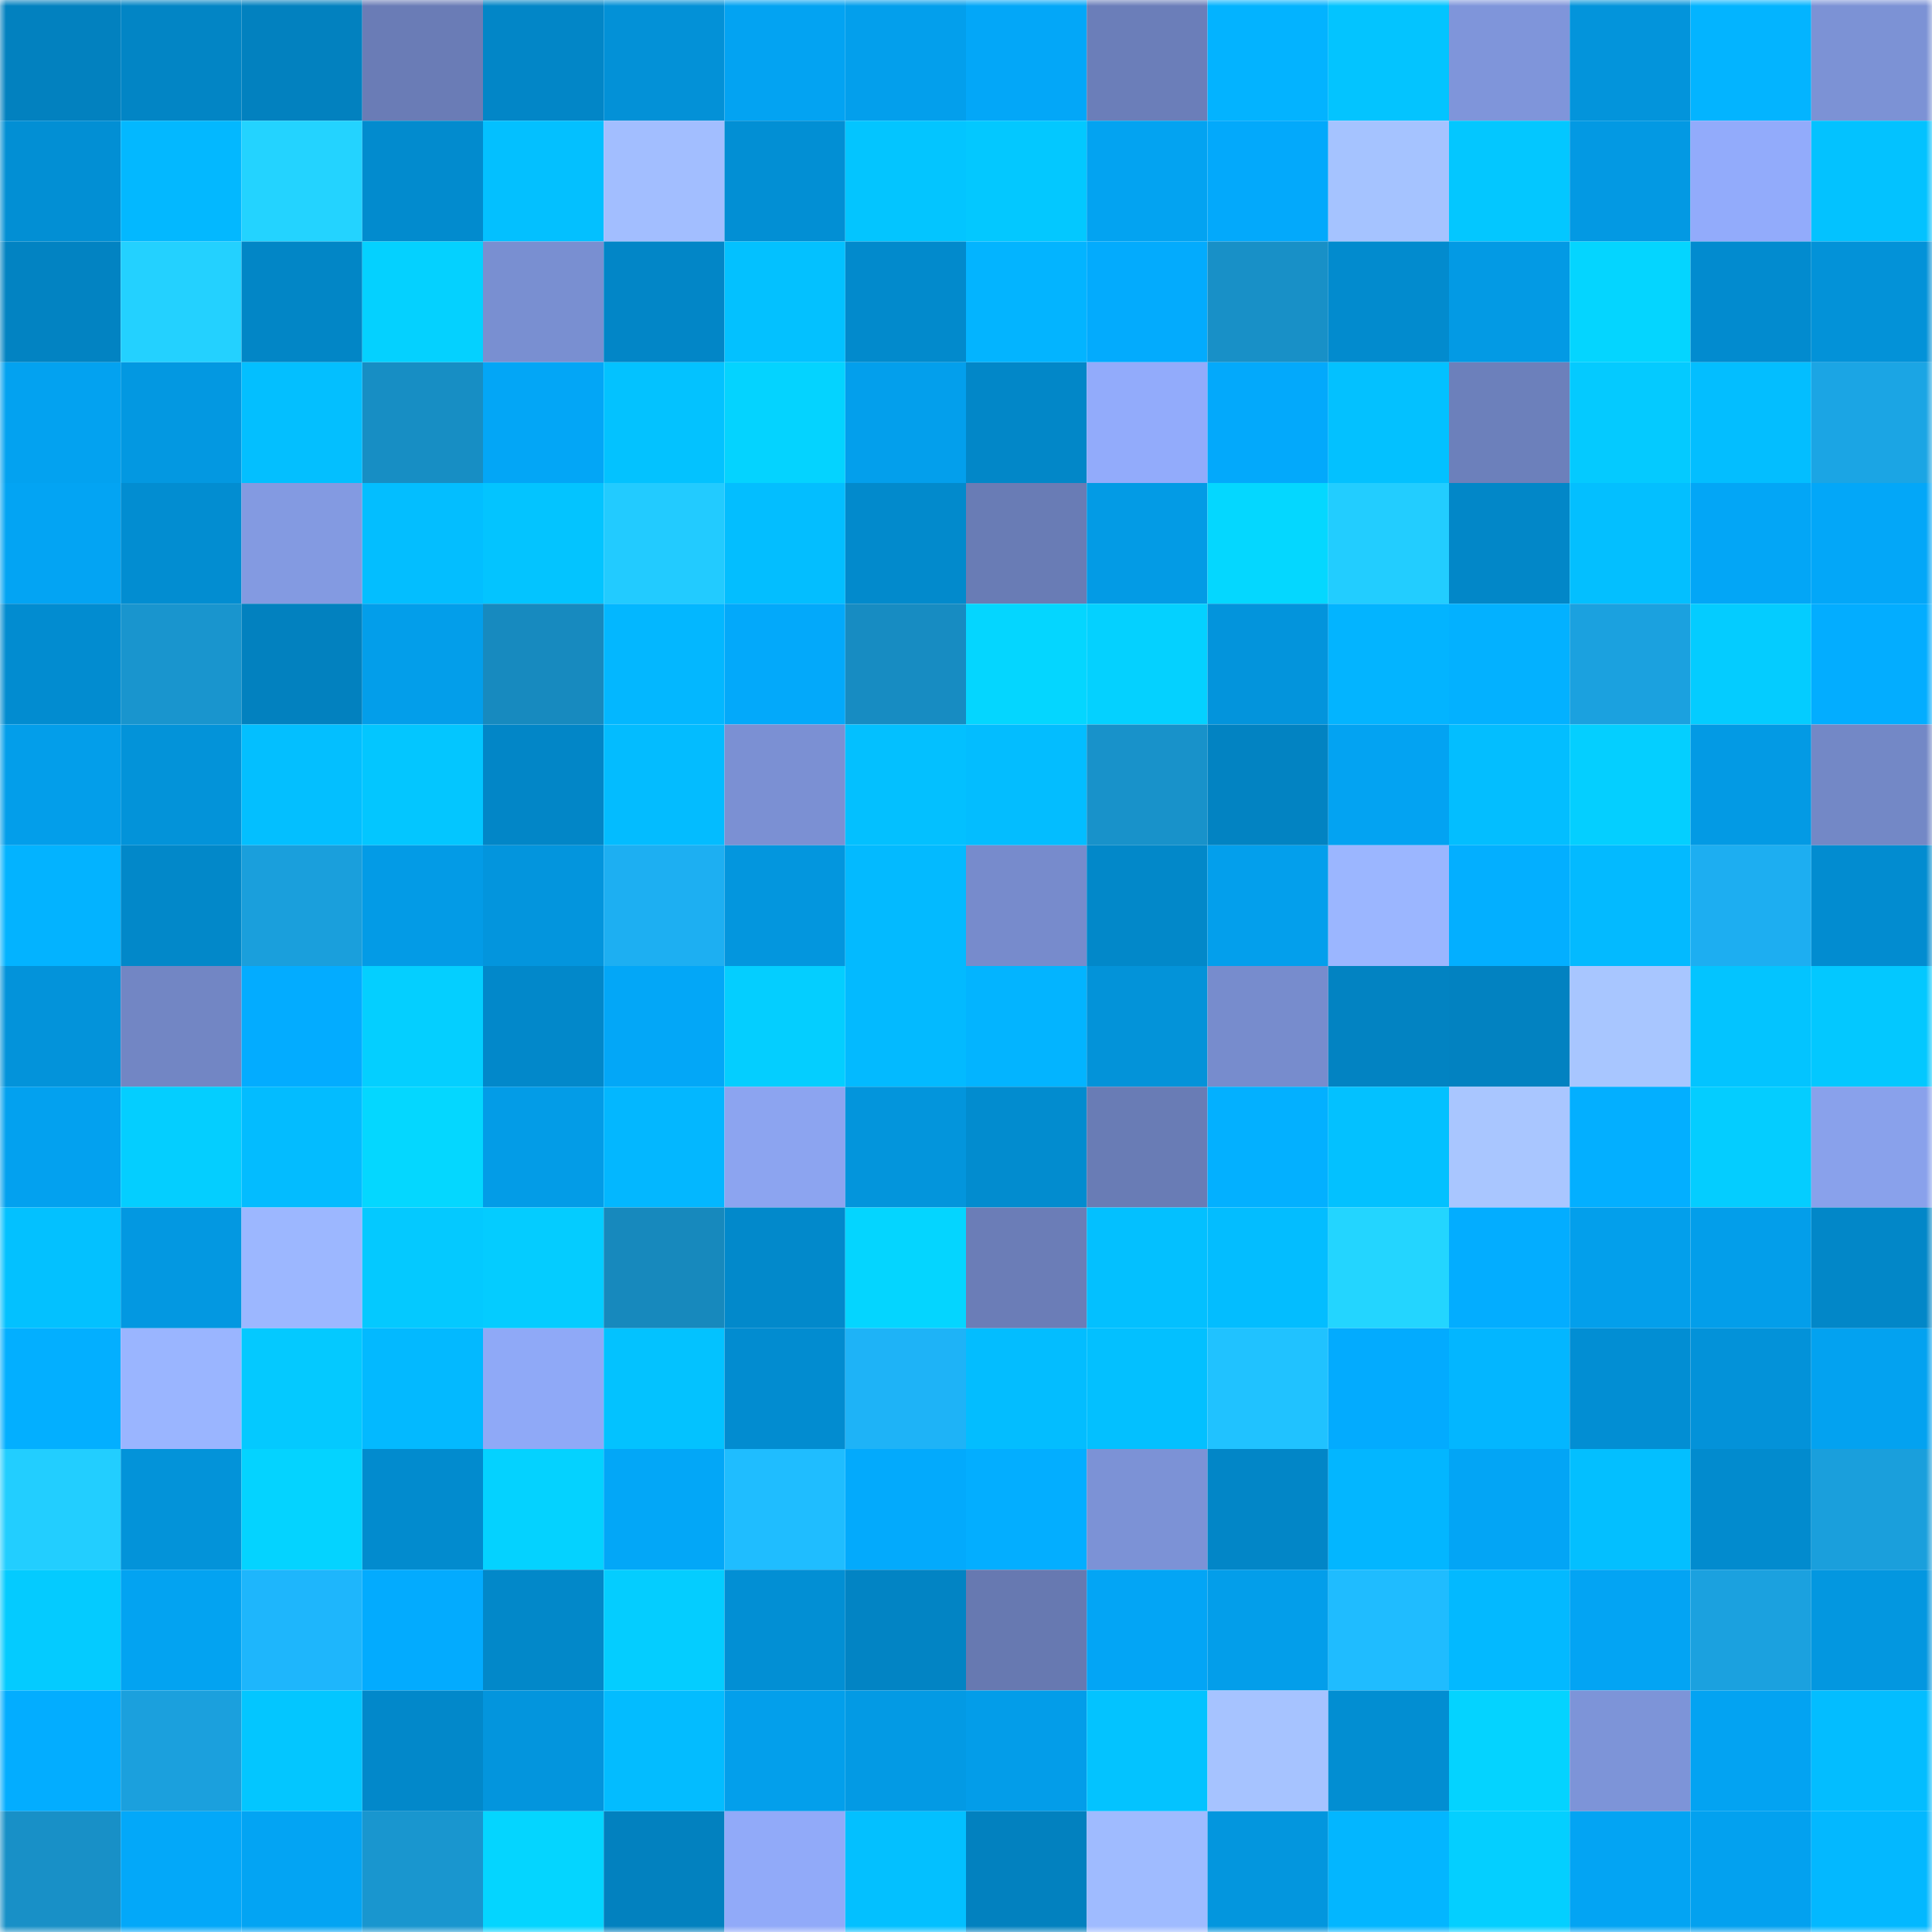 <svg viewBox="0 0 160 160" fill="none" role="img" xmlns="http://www.w3.org/2000/svg" width="240" height="240" name="ens%2C99637.eth"><mask id="2065721181" mask-type="alpha" maskUnits="userSpaceOnUse" x="0" y="0" width="160" height="160"><rect width="160" height="160" fill="#FFFFFF"></rect></mask><g mask="url(#2065721181)"><rect x="0" y="0" width="10" height="10" fill="#0281bf"></rect><rect x="10" y="0" width="10" height="10" fill="#0285c5"></rect><rect x="20" y="0" width="10" height="10" fill="#0281bf"></rect><rect x="30" y="0" width="10" height="10" fill="#6a7cb6"></rect><rect x="40" y="0" width="10" height="10" fill="#0286c7"></rect><rect x="50" y="0" width="10" height="10" fill="#0391d7"></rect><rect x="60" y="0" width="10" height="10" fill="#03a3f2"></rect><rect x="70" y="0" width="10" height="10" fill="#039fec"></rect><rect x="80" y="0" width="10" height="10" fill="#03a7f8"></rect><rect x="90" y="0" width="10" height="10" fill="#6b7eb9"></rect><rect x="100" y="0" width="10" height="10" fill="#03b3ff"></rect><rect x="110" y="0" width="10" height="10" fill="#03c4ff"></rect><rect x="120" y="0" width="10" height="10" fill="#7f95da"></rect><rect x="130" y="0" width="10" height="10" fill="#0394db"></rect><rect x="140" y="0" width="10" height="10" fill="#03b4ff"></rect><rect x="150" y="0" width="10" height="10" fill="#7c92d5"></rect><rect x="0" y="10" width="10" height="10" fill="#028fd4"></rect><rect x="10" y="10" width="10" height="10" fill="#03b8ff"></rect><rect x="20" y="10" width="10" height="10" fill="#23d3ff"></rect><rect x="30" y="10" width="10" height="10" fill="#028bce"></rect><rect x="40" y="10" width="10" height="10" fill="#03c0ff"></rect><rect x="50" y="10" width="10" height="10" fill="#a2beff"></rect><rect x="60" y="10" width="10" height="10" fill="#028fd4"></rect><rect x="70" y="10" width="10" height="10" fill="#03c5ff"></rect><rect x="80" y="10" width="10" height="10" fill="#03c8ff"></rect><rect x="90" y="10" width="10" height="10" fill="#03a3f1"></rect><rect x="100" y="10" width="10" height="10" fill="#03a9fb"></rect><rect x="110" y="10" width="10" height="10" fill="#a5c3ff"></rect><rect x="120" y="10" width="10" height="10" fill="#03c7ff"></rect><rect x="130" y="10" width="10" height="10" fill="#0399e3"></rect><rect x="140" y="10" width="10" height="10" fill="#92abfb"></rect><rect x="150" y="10" width="10" height="10" fill="#03c2ff"></rect><rect x="0" y="20" width="10" height="10" fill="#0283c2"></rect><rect x="10" y="20" width="10" height="10" fill="#23d1ff"></rect><rect x="20" y="20" width="10" height="10" fill="#0286c6"></rect><rect x="30" y="20" width="10" height="10" fill="#04d1ff"></rect><rect x="40" y="20" width="10" height="10" fill="#798fd1"></rect><rect x="50" y="20" width="10" height="10" fill="#0286c7"></rect><rect x="60" y="20" width="10" height="10" fill="#03c1ff"></rect><rect x="70" y="20" width="10" height="10" fill="#028acc"></rect><rect x="80" y="20" width="10" height="10" fill="#03b4ff"></rect><rect x="90" y="20" width="10" height="10" fill="#03abfd"></rect><rect x="100" y="20" width="10" height="10" fill="#1890c7"></rect><rect x="110" y="20" width="10" height="10" fill="#028bce"></rect><rect x="120" y="20" width="10" height="10" fill="#039ae4"></rect><rect x="130" y="20" width="10" height="10" fill="#04d5ff"></rect><rect x="140" y="20" width="10" height="10" fill="#028bcf"></rect><rect x="150" y="20" width="10" height="10" fill="#0392d8"></rect><rect x="0" y="30" width="10" height="10" fill="#03a2f0"></rect><rect x="10" y="30" width="10" height="10" fill="#0398e1"></rect><rect x="20" y="30" width="10" height="10" fill="#03bfff"></rect><rect x="30" y="30" width="10" height="10" fill="#178ec4"></rect><rect x="40" y="30" width="10" height="10" fill="#03a6f6"></rect><rect x="50" y="30" width="10" height="10" fill="#03c2ff"></rect><rect x="60" y="30" width="10" height="10" fill="#04d3ff"></rect><rect x="70" y="30" width="10" height="10" fill="#039fec"></rect><rect x="80" y="30" width="10" height="10" fill="#0287c8"></rect><rect x="90" y="30" width="10" height="10" fill="#92abfb"></rect><rect x="100" y="30" width="10" height="10" fill="#03a9fb"></rect><rect x="110" y="30" width="10" height="10" fill="#03c1ff"></rect><rect x="120" y="30" width="10" height="10" fill="#6c80bb"></rect><rect x="130" y="30" width="10" height="10" fill="#04caff"></rect><rect x="140" y="30" width="10" height="10" fill="#03beff"></rect><rect x="150" y="30" width="10" height="10" fill="#1ba5e4"></rect><rect x="0" y="40" width="10" height="10" fill="#03a4f3"></rect><rect x="10" y="40" width="10" height="10" fill="#028dd1"></rect><rect x="20" y="40" width="10" height="10" fill="#839ae1"></rect><rect x="30" y="40" width="10" height="10" fill="#03beff"></rect><rect x="40" y="40" width="10" height="10" fill="#03c4ff"></rect><rect x="50" y="40" width="10" height="10" fill="#22cbff"></rect><rect x="60" y="40" width="10" height="10" fill="#03beff"></rect><rect x="70" y="40" width="10" height="10" fill="#028acc"></rect><rect x="80" y="40" width="10" height="10" fill="#697cb5"></rect><rect x="90" y="40" width="10" height="10" fill="#039be5"></rect><rect x="100" y="40" width="10" height="10" fill="#04d7ff"></rect><rect x="110" y="40" width="10" height="10" fill="#22cdff"></rect><rect x="120" y="40" width="10" height="10" fill="#0287c8"></rect><rect x="130" y="40" width="10" height="10" fill="#03bfff"></rect><rect x="140" y="40" width="10" height="10" fill="#03a6f6"></rect><rect x="150" y="40" width="10" height="10" fill="#03a7f8"></rect><rect x="0" y="50" width="10" height="10" fill="#028cd0"></rect><rect x="10" y="50" width="10" height="10" fill="#1995ce"></rect><rect x="20" y="50" width="10" height="10" fill="#0281bf"></rect><rect x="30" y="50" width="10" height="10" fill="#039eea"></rect><rect x="40" y="50" width="10" height="10" fill="#178abf"></rect><rect x="50" y="50" width="10" height="10" fill="#03b7ff"></rect><rect x="60" y="50" width="10" height="10" fill="#03a9fa"></rect><rect x="70" y="50" width="10" height="10" fill="#178cc2"></rect><rect x="80" y="50" width="10" height="10" fill="#04d6ff"></rect><rect x="90" y="50" width="10" height="10" fill="#04d1ff"></rect><rect x="100" y="50" width="10" height="10" fill="#0394dc"></rect><rect x="110" y="50" width="10" height="10" fill="#03b4ff"></rect><rect x="120" y="50" width="10" height="10" fill="#03b1ff"></rect><rect x="130" y="50" width="10" height="10" fill="#1ba1df"></rect><rect x="140" y="50" width="10" height="10" fill="#04ccff"></rect><rect x="150" y="50" width="10" height="10" fill="#03adff"></rect><rect x="0" y="60" width="10" height="10" fill="#039eea"></rect><rect x="10" y="60" width="10" height="10" fill="#0393d9"></rect><rect x="20" y="60" width="10" height="10" fill="#03bfff"></rect><rect x="30" y="60" width="10" height="10" fill="#03c6ff"></rect><rect x="40" y="60" width="10" height="10" fill="#0286c7"></rect><rect x="50" y="60" width="10" height="10" fill="#03bcff"></rect><rect x="60" y="60" width="10" height="10" fill="#7b90d3"></rect><rect x="70" y="60" width="10" height="10" fill="#03c0ff"></rect><rect x="80" y="60" width="10" height="10" fill="#03bdff"></rect><rect x="90" y="60" width="10" height="10" fill="#1892ca"></rect><rect x="100" y="60" width="10" height="10" fill="#0283c2"></rect><rect x="110" y="60" width="10" height="10" fill="#03a3f2"></rect><rect x="120" y="60" width="10" height="10" fill="#03beff"></rect><rect x="130" y="60" width="10" height="10" fill="#04cfff"></rect><rect x="140" y="60" width="10" height="10" fill="#039ae4"></rect><rect x="150" y="60" width="10" height="10" fill="#7388c6"></rect><rect x="0" y="70" width="10" height="10" fill="#03b3ff"></rect><rect x="10" y="70" width="10" height="10" fill="#0288c9"></rect><rect x="20" y="70" width="10" height="10" fill="#1a9fdc"></rect><rect x="30" y="70" width="10" height="10" fill="#039be6"></rect><rect x="40" y="70" width="10" height="10" fill="#0395dd"></rect><rect x="50" y="70" width="10" height="10" fill="#1daff2"></rect><rect x="60" y="70" width="10" height="10" fill="#0396de"></rect><rect x="70" y="70" width="10" height="10" fill="#03baff"></rect><rect x="80" y="70" width="10" height="10" fill="#778bcc"></rect><rect x="90" y="70" width="10" height="10" fill="#0288c9"></rect><rect x="100" y="70" width="10" height="10" fill="#039fec"></rect><rect x="110" y="70" width="10" height="10" fill="#9bb6ff"></rect><rect x="120" y="70" width="10" height="10" fill="#03afff"></rect><rect x="130" y="70" width="10" height="10" fill="#03baff"></rect><rect x="140" y="70" width="10" height="10" fill="#1daef1"></rect><rect x="150" y="70" width="10" height="10" fill="#028cd0"></rect><rect x="0" y="80" width="10" height="10" fill="#0393da"></rect><rect x="10" y="80" width="10" height="10" fill="#7286c4"></rect><rect x="20" y="80" width="10" height="10" fill="#03acff"></rect><rect x="30" y="80" width="10" height="10" fill="#04cfff"></rect><rect x="40" y="80" width="10" height="10" fill="#0288ca"></rect><rect x="50" y="80" width="10" height="10" fill="#03a7f7"></rect><rect x="60" y="80" width="10" height="10" fill="#04ceff"></rect><rect x="70" y="80" width="10" height="10" fill="#03baff"></rect><rect x="80" y="80" width="10" height="10" fill="#03b4ff"></rect><rect x="90" y="80" width="10" height="10" fill="#0393d9"></rect><rect x="100" y="80" width="10" height="10" fill="#778ccd"></rect><rect x="110" y="80" width="10" height="10" fill="#0283c2"></rect><rect x="120" y="80" width="10" height="10" fill="#0282c1"></rect><rect x="130" y="80" width="10" height="10" fill="#a8c6ff"></rect><rect x="140" y="80" width="10" height="10" fill="#03c4ff"></rect><rect x="150" y="80" width="10" height="10" fill="#03c8ff"></rect><rect x="0" y="90" width="10" height="10" fill="#03a1ef"></rect><rect x="10" y="90" width="10" height="10" fill="#04ceff"></rect><rect x="20" y="90" width="10" height="10" fill="#03bcff"></rect><rect x="30" y="90" width="10" height="10" fill="#04d7ff"></rect><rect x="40" y="90" width="10" height="10" fill="#039ce7"></rect><rect x="50" y="90" width="10" height="10" fill="#03b7ff"></rect><rect x="60" y="90" width="10" height="10" fill="#8ca4f0"></rect><rect x="70" y="90" width="10" height="10" fill="#0395dc"></rect><rect x="80" y="90" width="10" height="10" fill="#028ccf"></rect><rect x="90" y="90" width="10" height="10" fill="#697cb5"></rect><rect x="100" y="90" width="10" height="10" fill="#03b0ff"></rect><rect x="110" y="90" width="10" height="10" fill="#03c1ff"></rect><rect x="120" y="90" width="10" height="10" fill="#a9c6ff"></rect><rect x="130" y="90" width="10" height="10" fill="#03afff"></rect><rect x="140" y="90" width="10" height="10" fill="#04cdff"></rect><rect x="150" y="90" width="10" height="10" fill="#89a1eb"></rect><rect x="0" y="100" width="10" height="10" fill="#03c1ff"></rect><rect x="10" y="100" width="10" height="10" fill="#0398e1"></rect><rect x="20" y="100" width="10" height="10" fill="#9cb7ff"></rect><rect x="30" y="100" width="10" height="10" fill="#04c9ff"></rect><rect x="40" y="100" width="10" height="10" fill="#04ccff"></rect><rect x="50" y="100" width="10" height="10" fill="#1789bd"></rect><rect x="60" y="100" width="10" height="10" fill="#0289cb"></rect><rect x="70" y="100" width="10" height="10" fill="#04d5ff"></rect><rect x="80" y="100" width="10" height="10" fill="#6b7db7"></rect><rect x="90" y="100" width="10" height="10" fill="#03c0ff"></rect><rect x="100" y="100" width="10" height="10" fill="#03bdff"></rect><rect x="110" y="100" width="10" height="10" fill="#23d5ff"></rect><rect x="120" y="100" width="10" height="10" fill="#03adff"></rect><rect x="130" y="100" width="10" height="10" fill="#039feb"></rect><rect x="140" y="100" width="10" height="10" fill="#039eea"></rect><rect x="150" y="100" width="10" height="10" fill="#0287c8"></rect><rect x="0" y="110" width="10" height="10" fill="#03afff"></rect><rect x="10" y="110" width="10" height="10" fill="#9ab5ff"></rect><rect x="20" y="110" width="10" height="10" fill="#04c9ff"></rect><rect x="30" y="110" width="10" height="10" fill="#03b9ff"></rect><rect x="40" y="110" width="10" height="10" fill="#8fa9f7"></rect><rect x="50" y="110" width="10" height="10" fill="#03c2ff"></rect><rect x="60" y="110" width="10" height="10" fill="#028cd0"></rect><rect x="70" y="110" width="10" height="10" fill="#1eb3f7"></rect><rect x="80" y="110" width="10" height="10" fill="#03bdff"></rect><rect x="90" y="110" width="10" height="10" fill="#03c0ff"></rect><rect x="100" y="110" width="10" height="10" fill="#20c2ff"></rect><rect x="110" y="110" width="10" height="10" fill="#03abfe"></rect><rect x="120" y="110" width="10" height="10" fill="#03b6ff"></rect><rect x="130" y="110" width="10" height="10" fill="#028ed3"></rect><rect x="140" y="110" width="10" height="10" fill="#0392d9"></rect><rect x="150" y="110" width="10" height="10" fill="#03a2f0"></rect><rect x="0" y="120" width="10" height="10" fill="#22ceff"></rect><rect x="10" y="120" width="10" height="10" fill="#0393d9"></rect><rect x="20" y="120" width="10" height="10" fill="#04d3ff"></rect><rect x="30" y="120" width="10" height="10" fill="#028bce"></rect><rect x="40" y="120" width="10" height="10" fill="#04d2ff"></rect><rect x="50" y="120" width="10" height="10" fill="#03a7f7"></rect><rect x="60" y="120" width="10" height="10" fill="#1fbdff"></rect><rect x="70" y="120" width="10" height="10" fill="#03aafc"></rect><rect x="80" y="120" width="10" height="10" fill="#03aeff"></rect><rect x="90" y="120" width="10" height="10" fill="#7c92d6"></rect><rect x="100" y="120" width="10" height="10" fill="#0286c7"></rect><rect x="110" y="120" width="10" height="10" fill="#03b6ff"></rect><rect x="120" y="120" width="10" height="10" fill="#03a5f5"></rect><rect x="130" y="120" width="10" height="10" fill="#03bfff"></rect><rect x="140" y="120" width="10" height="10" fill="#028bce"></rect><rect x="150" y="120" width="10" height="10" fill="#1a9fdc"></rect><rect x="0" y="130" width="10" height="10" fill="#04cbff"></rect><rect x="10" y="130" width="10" height="10" fill="#03a3f1"></rect><rect x="20" y="130" width="10" height="10" fill="#1eb6fc"></rect><rect x="30" y="130" width="10" height="10" fill="#03abfe"></rect><rect x="40" y="130" width="10" height="10" fill="#0288c9"></rect><rect x="50" y="130" width="10" height="10" fill="#04cdff"></rect><rect x="60" y="130" width="10" height="10" fill="#028fd4"></rect><rect x="70" y="130" width="10" height="10" fill="#0284c4"></rect><rect x="80" y="130" width="10" height="10" fill="#6779b1"></rect><rect x="90" y="130" width="10" height="10" fill="#03a5f5"></rect><rect x="100" y="130" width="10" height="10" fill="#039eea"></rect><rect x="110" y="130" width="10" height="10" fill="#1fbcff"></rect><rect x="120" y="130" width="10" height="10" fill="#03b9ff"></rect><rect x="130" y="130" width="10" height="10" fill="#03a4f3"></rect><rect x="140" y="130" width="10" height="10" fill="#1ba1df"></rect><rect x="150" y="130" width="10" height="10" fill="#0397e0"></rect><rect x="0" y="140" width="10" height="10" fill="#03adff"></rect><rect x="10" y="140" width="10" height="10" fill="#1ba0dd"></rect><rect x="20" y="140" width="10" height="10" fill="#03c6ff"></rect><rect x="30" y="140" width="10" height="10" fill="#0288ca"></rect><rect x="40" y="140" width="10" height="10" fill="#0395dd"></rect><rect x="50" y="140" width="10" height="10" fill="#03bcff"></rect><rect x="60" y="140" width="10" height="10" fill="#039feb"></rect><rect x="70" y="140" width="10" height="10" fill="#039ae4"></rect><rect x="80" y="140" width="10" height="10" fill="#039de9"></rect><rect x="90" y="140" width="10" height="10" fill="#03c3ff"></rect><rect x="100" y="140" width="10" height="10" fill="#a6c3ff"></rect><rect x="110" y="140" width="10" height="10" fill="#028ed2"></rect><rect x="120" y="140" width="10" height="10" fill="#04d3ff"></rect><rect x="130" y="140" width="10" height="10" fill="#7d94d8"></rect><rect x="140" y="140" width="10" height="10" fill="#03a3f2"></rect><rect x="150" y="140" width="10" height="10" fill="#03bdff"></rect><rect x="0" y="150" width="10" height="10" fill="#1890c7"></rect><rect x="10" y="150" width="10" height="10" fill="#03a8f9"></rect><rect x="20" y="150" width="10" height="10" fill="#03a4f3"></rect><rect x="30" y="150" width="10" height="10" fill="#1996cf"></rect><rect x="40" y="150" width="10" height="10" fill="#04d5ff"></rect><rect x="50" y="150" width="10" height="10" fill="#0281bf"></rect><rect x="60" y="150" width="10" height="10" fill="#91aaf9"></rect><rect x="70" y="150" width="10" height="10" fill="#03c0ff"></rect><rect x="80" y="150" width="10" height="10" fill="#0281bf"></rect><rect x="90" y="150" width="10" height="10" fill="#9fbbff"></rect><rect x="100" y="150" width="10" height="10" fill="#0396de"></rect><rect x="110" y="150" width="10" height="10" fill="#03b6ff"></rect><rect x="120" y="150" width="10" height="10" fill="#04cfff"></rect><rect x="130" y="150" width="10" height="10" fill="#03a4f3"></rect><rect x="140" y="150" width="10" height="10" fill="#03a1ef"></rect><rect x="150" y="150" width="10" height="10" fill="#03b8ff"></rect></g></svg>